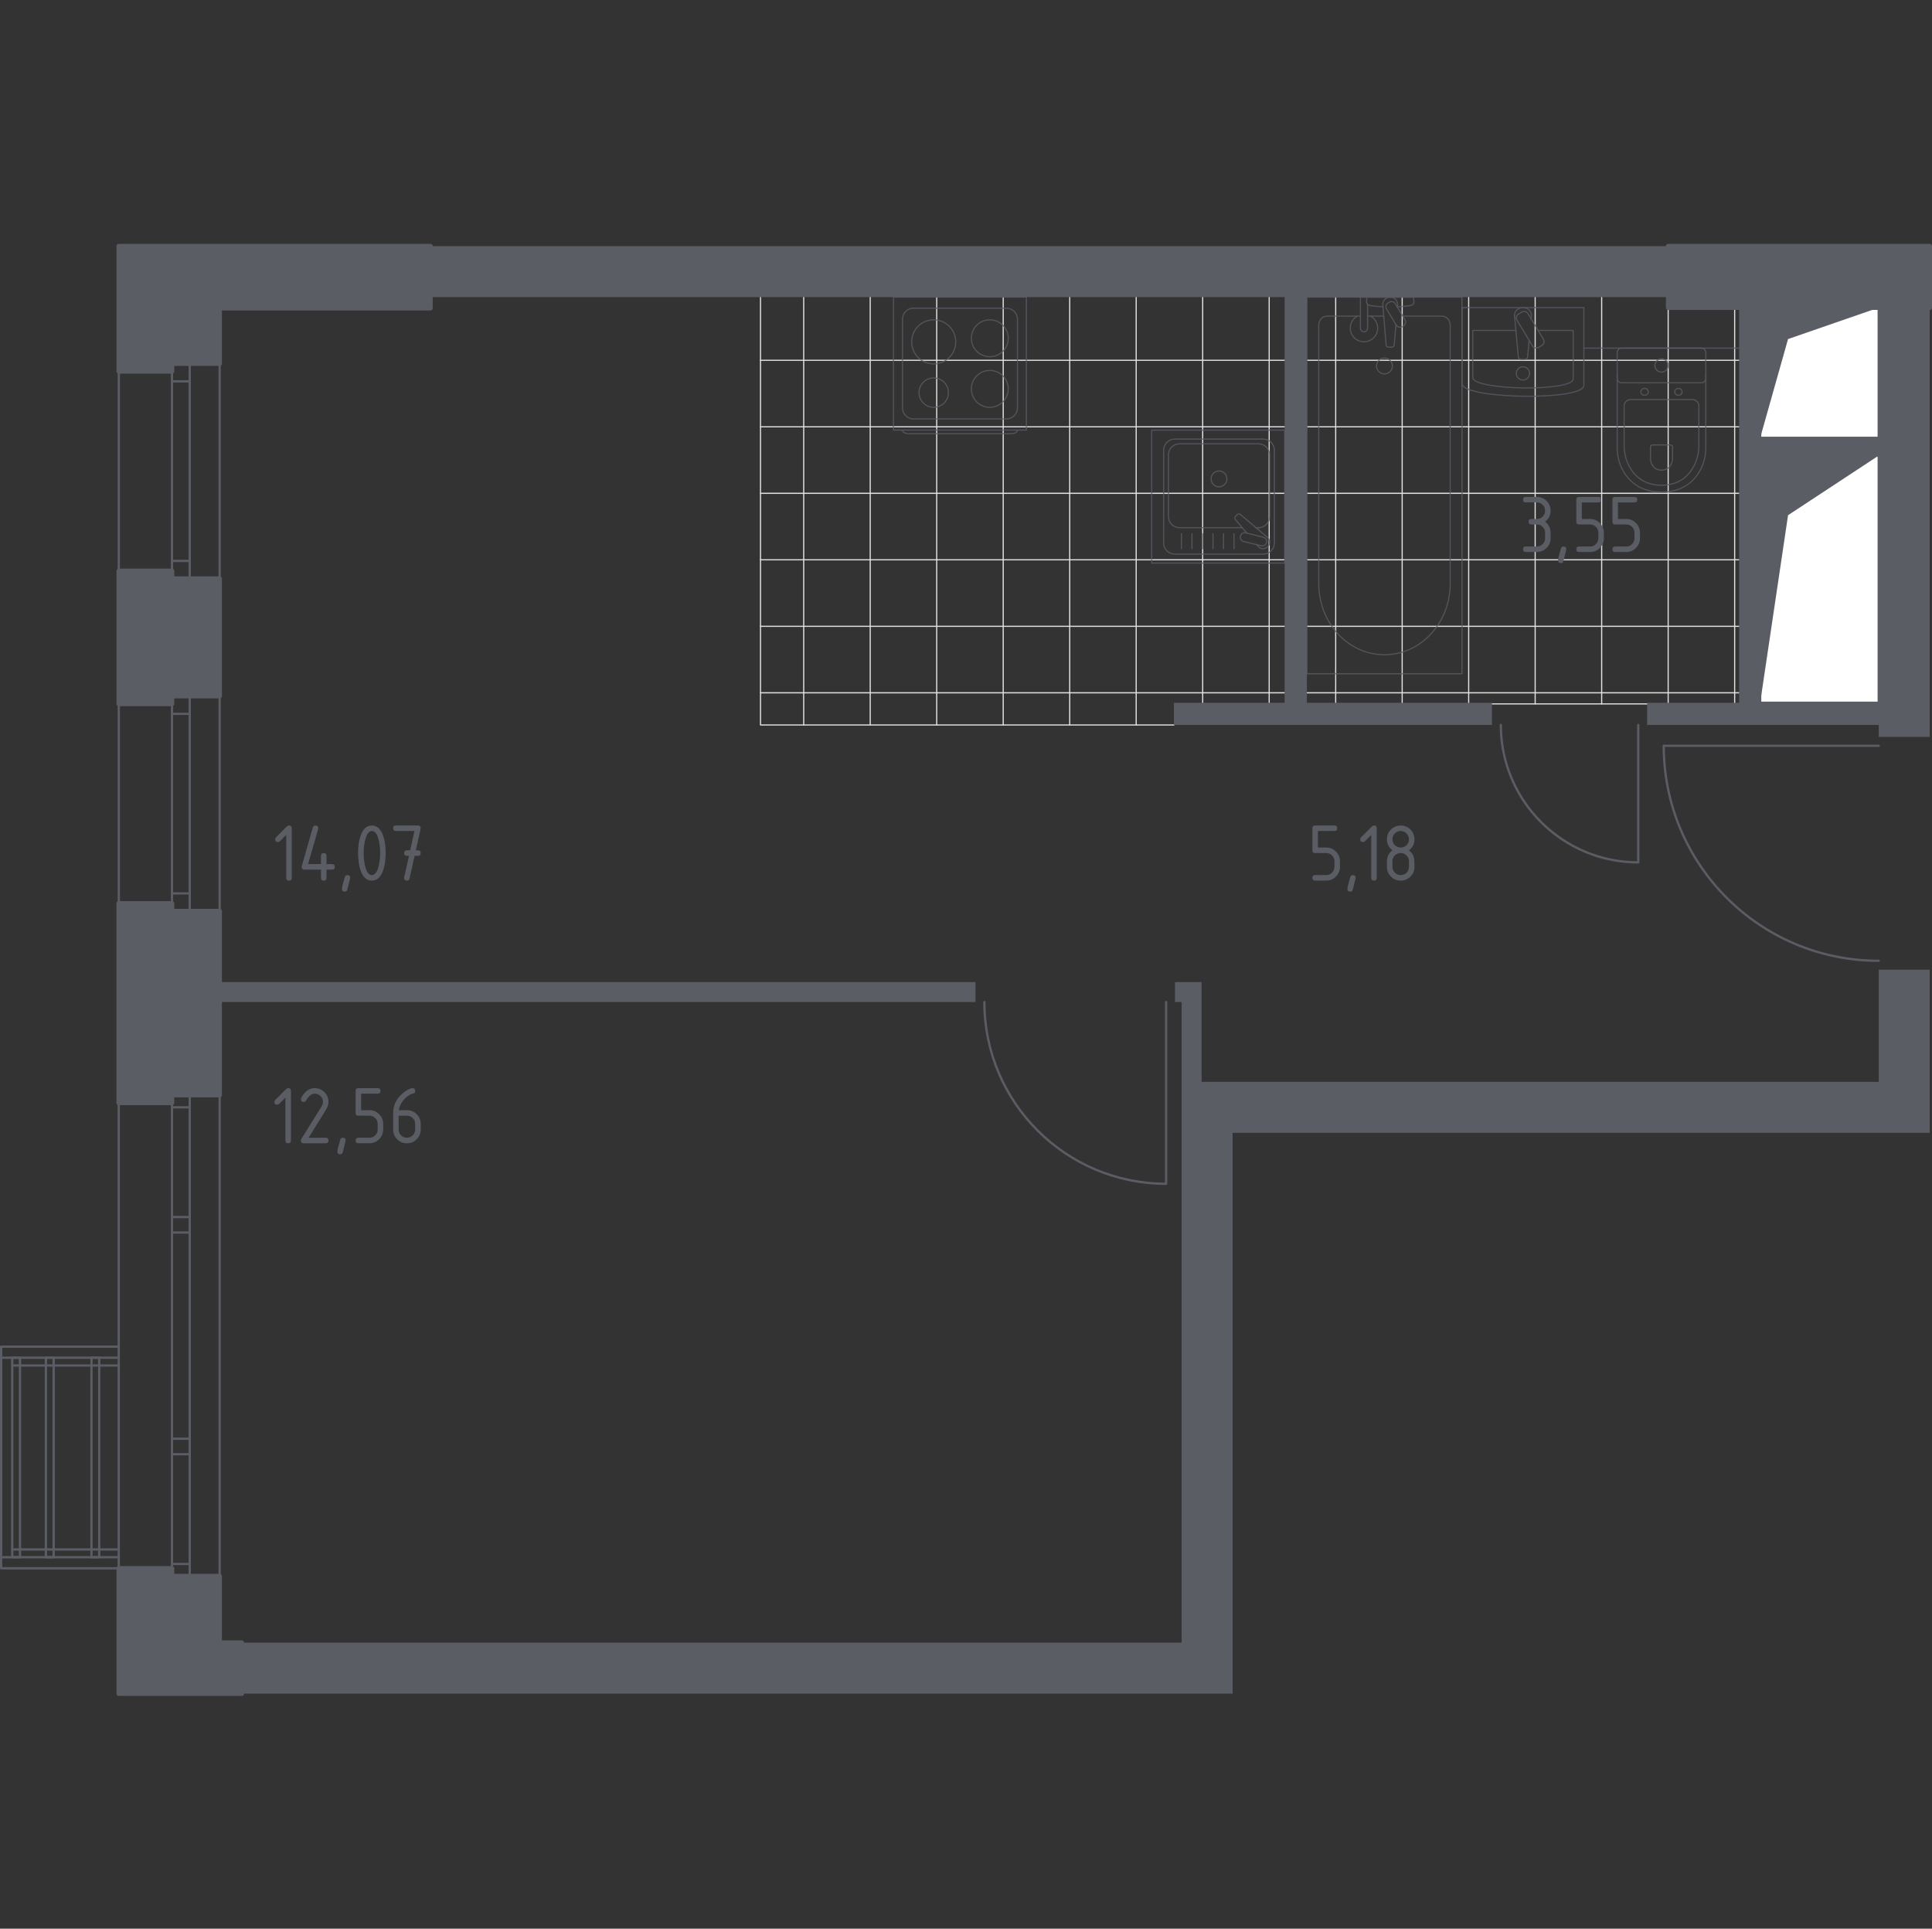 <?xml version="1.0" encoding="utf-8"?>
<!-- Generator: Adobe Illustrator 25.2.0, SVG Export Plug-In . SVG Version: 6.00 Build 0)  -->
<svg version="1.1" xmlns="http://www.w3.org/2000/svg" xmlns:xlink="http://www.w3.org/1999/xlink" x="0px" y="0px"
	 viewBox="0 0 1001.77 1000" style="enable-background:new 0 0 1001.77 1000;" xml:space="preserve">
<rect x="0" y="0" width="1001.77" height="1000" fill="#333333" stroke="none"/>
<style type="text/css">
	.st0{fill:none;stroke:#E3E3E3;stroke-width:0.591;stroke-linecap:round;stroke-linejoin:round;stroke-miterlimit:10;}
	.st1{fill:none;stroke:#5B5D65;stroke-width:1.182;stroke-linecap:round;stroke-linejoin:round;stroke-miterlimit:10;}
	.st2{fill:#FFFFFF;stroke:#5B5D65;stroke-width:1.182;stroke-linecap:round;stroke-linejoin:round;stroke-miterlimit:10;}
	.st3{fill:#5B5D65;}
	.st4{opacity:0.8;}
	.st5{fill:none;stroke:#5B5D65;stroke-width:0.591;stroke-linecap:round;stroke-linejoin:round;stroke-miterlimit:10;}
	.st6{opacity:0.8;fill:none;stroke:#5B5D65;stroke-width:0.591;stroke-linecap:round;stroke-linejoin:round;stroke-miterlimit:10;}
	
		.st7{fill-rule:evenodd;clip-rule:evenodd;fill:#5B5D65;stroke:#5B5D65;stroke-width:2.365;stroke-linecap:round;stroke-linejoin:round;stroke-miterlimit:10;}
</style>
<g id="Слой_1">
</g>
<g id="Мокрая_зона">
	<g>
		<line class="st0" x1="677.66" y1="359.21" x2="901.75" y2="359.21"/>
		<line class="st0" x1="677.66" y1="324.73" x2="901.75" y2="324.73"/>
		<line class="st0" x1="677.66" y1="290.25" x2="901.75" y2="290.25"/>
		<line class="st0" x1="677.66" y1="255.77" x2="901.75" y2="255.77"/>
		<line class="st0" x1="677.66" y1="221.29" x2="901.75" y2="221.29"/>
		<line class="st0" x1="677.66" y1="186.82" x2="901.75" y2="186.82"/>
		<line class="st0" x1="899.45" y1="364.96" x2="899.45" y2="159.81"/>
		<line class="st0" x1="830.49" y1="364.96" x2="830.49" y2="154.08"/>
		<line class="st0" x1="796.01" y1="364.96" x2="796.01" y2="154.05"/>
		<polyline class="st0" points="761.53,154.06 761.53,364.96 864.97,364.96 864.97,159.81 		"/>
		<line class="st0" x1="727.05" y1="364.96" x2="727.05" y2="154.06"/>
		<line class="st0" x1="692.57" y1="364.96" x2="692.57" y2="154.06"/>
	</g>
	<g>
		<g>
			<line class="st0" x1="394.33" y1="359.21" x2="666.1" y2="359.21"/>
			<line class="st0" x1="394.33" y1="324.73" x2="666.1" y2="324.73"/>
			<line class="st0" x1="394.33" y1="290.25" x2="666.1" y2="290.25"/>
			<line class="st0" x1="394.33" y1="255.77" x2="666.1" y2="255.77"/>
			<line class="st0" x1="394.33" y1="221.29" x2="666.1" y2="221.29"/>
			<line class="st0" x1="394.33" y1="186.82" x2="666.1" y2="186.82"/>
			<line class="st0" x1="658.09" y1="364.39" x2="658.09" y2="154.06"/>
			<line class="st0" x1="623.61" y1="364.39" x2="623.61" y2="154.06"/>
			<line class="st0" x1="589.13" y1="375.88" x2="589.13" y2="154.06"/>
			<line class="st0" x1="554.66" y1="375.88" x2="554.66" y2="154.06"/>
			<line class="st0" x1="520.18" y1="375.88" x2="520.18" y2="154.06"/>
			<line class="st0" x1="485.7" y1="375.88" x2="485.7" y2="154.06"/>
			<line class="st0" x1="451.22" y1="375.88" x2="451.22" y2="154.06"/>
			<line class="st0" x1="416.74" y1="375.88" x2="416.74" y2="154.06"/>
		</g>
		<polyline class="st0" points="608.7,375.88 394.33,375.88 394.33,154.06 		"/>
	</g>
</g>
<g id="Окна_x2C__двери">
	<g>
		<polyline class="st1" points="61.57,813.15 0.59,813.15 0.59,698.22 61.57,698.22 		"/>
		<line class="st1" x1="0.59" y1="807.41" x2="61.57" y2="807.41"/>
		<line class="st1" x1="0.59" y1="703.97" x2="61.57" y2="703.97"/>
		<line class="st1" x1="6.34" y1="707.99" x2="61.57" y2="707.99"/>
		<line class="st1" x1="6.34" y1="803.38" x2="61.57" y2="803.38"/>
		<rect x="47.43" y="703.97" class="st1" width="4.02" height="103.44"/>
		<rect x="23.8" y="703.97" class="st1" width="4.02" height="103.44"/>
		<rect x="6.34" y="703.97" class="st1" width="4.02" height="103.44"/>
	</g>
	<g>
		<path class="st1" d="M974.16,386.68H862.67c0,61.58,49.9,111.48,111.48,111.48"/>
	</g>
	<g>
		<line class="st1" x1="113.89" y1="817.21" x2="113.89" y2="567.8"/>
		<line class="st1" x1="89.18" y1="810.89" x2="98.38" y2="810.89"/>
		<line class="st1" x1="98.38" y1="753.99" x2="89.18" y2="753.99"/>
		<line class="st1" x1="89.18" y1="745.95" x2="98.38" y2="745.95"/>
		<line class="st1" x1="98.38" y1="639.06" x2="89.18" y2="639.06"/>
		<line class="st1" x1="89.18" y1="818.93" x2="89.18" y2="566.08"/>
		<line class="st1" x1="98.38" y1="566.08" x2="98.38" y2="818.93"/>
		<line class="st1" x1="89.18" y1="631.02" x2="98.38" y2="631.02"/>
		<line class="st1" x1="98.38" y1="574.13" x2="89.18" y2="574.13"/>
		<line class="st1" x1="61.57" y1="813.18" x2="61.57" y2="571.83"/>
	</g>
	<g>
		<line class="st1" x1="113.89" y1="360.93" x2="113.89" y2="472.41"/>
		<line class="st1" x1="98.38" y1="370.12" x2="89.18" y2="370.12"/>
		<line class="st1" x1="89.18" y1="463.22" x2="98.38" y2="463.22"/>
		<line class="st1" x1="98.38" y1="359.2" x2="98.38" y2="474.14"/>
		<line class="st1" x1="89.18" y1="474.14" x2="89.18" y2="359.2"/>
		<line class="st1" x1="61.6" y1="468.39" x2="61.6" y2="364.95"/>
	</g>
	<g>
		<line class="st1" x1="113.89" y1="188.53" x2="113.89" y2="300.01"/>
		<line class="st1" x1="98.38" y1="197.72" x2="89.18" y2="197.72"/>
		<line class="st1" x1="89.18" y1="290.82" x2="98.38" y2="290.82"/>
		<line class="st1" x1="98.38" y1="186.81" x2="98.38" y2="301.74"/>
		<line class="st1" x1="89.18" y1="301.74" x2="89.18" y2="186.81"/>
		<line class="st1" x1="61.6" y1="295.99" x2="61.6" y2="192.55"/>
	</g>
	<g>
		<path class="st1" d="M849.46,375.88v71.26c-39.35,0-71.26-31.91-71.26-71.26"/>
	</g>
	<g>
		<path class="st1" d="M604.65,519.54v94.24c-52.04,0-94.24-42.2-94.24-94.24"/>
	</g>
</g>
<g id="Шахты">
	<g>
		
			<rect x="909.65" y="162.53" transform="matrix(-1.836970e-16 1 -1 -1.836970e-16 1136.683 -750.142)" class="st2" width="67.52" height="61.49"/>
		<polygon class="st3" points="974.16,159.51 927.13,175.8 912.67,227.03 912.67,159.51 		"/>
	</g>
	<g>
		
			<rect x="879.32" y="269.55" transform="matrix(-1.836970e-16 1 -1 -1.836970e-16 1243.703 -643.123)" class="st2" width="128.19" height="61.49"/>
		<polygon class="st3" points="974.16,236.19 927.13,267.13 912.67,364.39 912.67,236.19 		"/>
	</g>
</g>
<g id="Пунктир">
</g>
<g id="Перегородки">
	<polygon class="st3" points="864.97,154.05 864.97,127.62 223.19,127.62 223.19,154.05 666.1,154.05 666.1,364.39 608.7,364.39 
		608.7,375.88 773.6,375.88 773.6,364.39 677.63,364.39 677.63,154.05 	"/>
	<rect x="113.89" y="509.19" class="st3" width="391.92" height="10.34"/>
	<path class="st3" d="M1000.59,159.51v222.58h-26.43v-6.21h-120.1v-11.49h47.7V159.51h10.92v67.52h61.49v-67.52H1000.59z
		 M974.16,236.19h-61.49v128.19h61.49V236.19z"/>
	<polygon class="st3" points="974.16,502.76 974.16,560.92 623.04,560.92 623.04,509.2 609.25,509.2 609.25,519.54 612.7,519.54 
		612.7,851.69 125.38,851.69 125.38,878.13 639.13,878.13 639.13,587.35 1000.59,587.35 1000.59,502.76 	"/>
</g>
<g id="Мебель">
	<g class="st4">
		<path class="st5" d="M838.54,194.01v38.26c0,4.17,1.05,8.3,3.16,11.99c3.02,5.27,8.81,10.89,19.82,10.89
			c11.01,0,16.81-5.62,19.82-10.89c2.11-3.7,3.15-7.82,3.15-11.99l0-38.26"/>
		<path class="st5" d="M845.66,207.13c-1.95,0-3.52,1.46-3.52,3.27l0,20.62c0,3.74,0.88,7.46,2.66,10.78
			c2.54,4.74,7.43,9.79,16.71,9.79c9.28,0,14.16-5.05,16.71-9.79c1.79-3.33,2.66-7.04,2.66-10.78l0-20.62
			c0-1.81-1.57-3.27-3.52-3.27L845.66,207.13z"/>
		<path class="st5" d="M856.86,230.71c-0.58,0-1.04,0.43-1.04,0.96v6.06c0,1.1,0.26,2.19,0.79,3.17c0.74,1.39,2.18,2.87,4.9,2.87
			c2.73,0,4.17-1.49,4.91-2.87c0.53-0.98,0.79-2.07,0.79-3.17l0-6.06c0-0.53-0.46-0.96-1.03-0.96H856.86z"/>
		<path class="st5" d="M854.66,203.17c0,0.98-0.86,1.77-1.92,1.77c-1.05,0-1.9-0.79-1.9-1.77c0-0.98,0.86-1.78,1.9-1.78
			C853.81,201.39,854.66,202.19,854.66,203.17z"/>
		<path class="st5" d="M872.18,203.17c0,0.98-0.86,1.77-1.91,1.77c-1.05,0-1.9-0.79-1.9-1.77c0-0.98,0.86-1.78,1.9-1.78
			C871.33,201.39,872.18,202.19,872.18,203.17z"/>
		<path class="st5" d="M882.19,198.49l-41.36,0c-1.27,0-2.29-1.03-2.29-2.29v-13.41c0-1.26,1.03-2.29,2.29-2.29l41.36,0
			c1.27,0,2.3,1.03,2.3,2.29l0,13.41C884.49,197.46,883.46,198.49,882.19,198.49z"/>
		<path class="st5" d="M864.96,189.49c0,1.91-1.54,3.45-3.44,3.45s-3.44-1.54-3.44-3.45c0-1.9,1.54-3.44,3.44-3.44
			C863.41,186.04,864.96,187.58,864.96,189.49z"/>
	</g>
	<g class="st4">
		<rect x="597.18" y="223.02" class="st5" width="68.92" height="68.92"/>
		<path class="st5" d="M603.36,281.54l0-48.13c0-3.17,2.57-5.75,5.74-5.75l45.95,0c3.17,0,5.74,2.58,5.74,5.75v48.13
			c0,3.17-2.57,5.75-5.74,5.75H609.1C605.93,287.29,603.36,284.71,603.36,281.54z"/>
		<path class="st5" d="M644.12,273.61H611.6c-3.17,0-5.74-2.57-5.74-5.75l0-31.99c0-3.17,2.57-5.75,5.74-5.75l40.94,0
			c3.17,0,5.75,2.57,5.75,5.75l0,31.99c0,3.17-2.57,5.75-5.75,5.75h-1.29"/>
		<path class="st5" d="M632.08,252.4c-2.28,0-4.12-1.84-4.12-4.11c0-2.27,1.84-4.11,4.12-4.11c2.27,0,4.11,1.84,4.11,4.11
			C636.19,250.56,634.34,252.4,632.08,252.4z"/>
		<path class="st5" d="M651.58,282.41l0.83,0.98c1.09,1.29,3.13,1.52,4.59,0.36c0.1-0.08,0.19-0.16,0.28-0.25
			c0.09-0.09,0.17-0.18,0.26-0.28c1.16-1.46,0.92-3.5-0.36-4.59l-14.03-11.89c-0.41-0.41-1.11-0.38-1.57,0.08l-0.97,0.97
			c-0.45,0.46-0.49,1.16-0.08,1.58l5.98,7.05"/>
		<path class="st5" d="M643.18,277.96L643.18,277.96c0.3-1.23,1.56-1.99,2.78-1.68l9.09,2.26c1.22,0.3,1.98,1.55,1.67,2.78
			c-0.3,1.22-1.56,1.97-2.79,1.67l-9.08-2.25C643.63,280.44,642.88,279.19,643.18,277.96z"/>
		<line class="st5" x1="612.6" y1="276.72" x2="612.6" y2="284.51"/>
		<line class="st5" x1="618.05" y1="276.72" x2="618.05" y2="284.51"/>
		<line class="st5" x1="623.5" y1="276.72" x2="623.5" y2="284.51"/>
		<line class="st5" x1="628.95" y1="276.72" x2="628.95" y2="284.51"/>
		<line class="st5" x1="634.4" y1="276.72" x2="634.4" y2="284.51"/>
		<line class="st5" x1="639.85" y1="276.72" x2="639.85" y2="284.51"/>
	</g>
	<g class="st4">
		<path class="st5" d="M758.08,159.51v39.34c0,8.21,63.18,9.05,63.18,0.98v-40.31H758.08z"/>
		<path class="st5" d="M786,171.32h-22.37v24.36c0,6.78,52.09,7.47,52.09,0.81v-25.17h-18.19"/>
		<path class="st5" d="M793.9,165.28l0.15-1.64c0.18-1.98-1.47-3.85-3.88-4.1c-0.16-0.02-0.32-0.03-0.49-0.03
			c-0.16,0-0.32,0.01-0.49,0.03c-2.41,0.25-4.06,2.12-3.89,4.1l1.96,21.45c0,0.69,0.68,1.24,1.52,1.24h1.79
			c0.84,0,1.52-0.55,1.52-1.24l0.78-8.62"/>
		<path class="st5" d="M799.52,179.08l-1.76,1.06c-1.08,0.65-2.5,0.3-3.15-0.79L786.57,166c-0.65-1.09-0.3-2.51,0.78-3.16l1.76-1.06
			c1.08-0.65,2.5-0.3,3.15,0.79l8.04,13.36C800.96,177.01,800.61,178.43,799.52,179.08z"/>
		<path class="st5" d="M793.11,193.59c0,1.9-1.54,3.44-3.44,3.44c-1.9,0-3.44-1.54-3.44-3.44c0-1.9,1.54-3.44,3.44-3.44
			C791.57,190.15,793.11,191.69,793.11,193.59z"/>
	</g>
	<g class="st4">
		<path class="st5" d="M527.56,223.01L527.56,223.01c0,1.03-1.44,1.86-3.2,1.86l-53.22,0c-1.76,0-3.2-0.83-3.2-1.86"/>
		<rect x="463.28" y="154.05" class="st5" width="68.92" height="68.92"/>
		<path class="st5" d="M473.69,159.79l48.13,0c3.17,0,5.75,2.57,5.75,5.74v45.95c0,3.17-2.57,5.74-5.75,5.74l-48.13,0
			c-3.17,0-5.74-2.57-5.74-5.74l0-45.95C467.94,162.37,470.51,159.79,473.69,159.79z"/>
		<path class="st5" d="M503.66,175.39c0-5.28,4.28-9.56,9.56-9.56c5.28,0,9.57,4.28,9.57,9.56c0,5.29-4.28,9.56-9.57,9.56
			C507.94,184.95,503.66,180.68,503.66,175.39z"/>
		<path class="st5" d="M472.71,177.25c0-6.31,5.12-11.43,11.43-11.43c6.31,0,11.43,5.11,11.43,11.43c0,6.32-5.12,11.43-11.43,11.43
			C477.83,188.69,472.71,183.57,472.71,177.25z"/>
		<path class="st5" d="M503.66,201.63c0-5.28,4.28-9.56,9.56-9.56c5.28,0,9.57,4.28,9.57,9.56c0,5.28-4.28,9.56-9.57,9.56
			C507.94,211.2,503.66,206.92,503.66,201.63z"/>
		<path class="st5" d="M476.52,203.58c0-4.21,3.41-7.62,7.62-7.62c4.21,0,7.62,3.41,7.62,7.62c0,4.21-3.41,7.62-7.62,7.62
			C479.93,211.2,476.52,207.79,476.52,203.58z"/>
	</g>
	<g id="_x33_2_1_" class="st4">
		<line class="st5" x1="717.5" y1="163.92" x2="709.12" y2="163.92"/>
		<path class="st5" d="M705.4,163.92h-17.33c-2.37,0-4.28,2.07-4.28,4.62l0,134.12c0,9.15,3.16,17.98,8.85,24.76
			c13.52,16.08,36.93,16.08,50.45,0c5.7-6.78,8.86-15.61,8.86-24.76l0-134.12c0-2.55-1.92-4.62-4.29-4.62h-20.3"/>
		<rect x="677.66" y="154.05" class="st5" width="80.41" height="195.29"/>
		<path class="st5" d="M717.86,193.85c-2.27,0-4.11-1.84-4.11-4.11c0-2.27,1.84-4.11,4.11-4.11c2.27,0,4.12,1.84,4.12,4.11
			C721.98,192.01,720.14,193.85,717.86,193.85z"/>
		<path class="st5" d="M709.12,154.05h-3.72v6.05v0.41v9.57c0,0,0.07,1.97,1.86,1.97s1.86-1.97,1.86-1.97v-9.57v-0.41v-2.23"/>
		<g>
			<path class="st5" d="M724.56,159.26l0.1-1.21c0.15-1.91-1.28-3.72-3.39-3.97c-0.14-0.02-0.28-0.02-0.43-0.02
				c-0.14,0-0.28,0.01-0.43,0.02c-2.11,0.25-3.55,2.06-3.4,3.97l1.71,20.76c0,0.66,0.59,1.2,1.33,1.2h1.56
				c0.74,0,1.32-0.53,1.32-1.2l0.87-10.52"/>
			<path class="st5" d="M727.72,168.97l-0.61,0.37c-1.09,0.65-2.5,0.3-3.15-0.79l-5.02-8.33c-0.65-1.08-0.3-2.5,0.78-3.16l0.62-0.36
				c1.07-0.65,2.5-0.3,3.15,0.78l5.02,8.34C729.16,166.9,728.81,168.32,727.72,168.97z"/>
			<path class="st5" d="M724.45,159.09c2.93-0.16,6.74-0.46,7.76-0.98c1.42-0.73,0.79-2.74,0.79-2.74v-1.29h-24.32v1.29
				c0,0-0.62,2.02,0.79,2.74c1,0.51,4.72,0.81,7.63,0.97"/>
		</g>
		<path class="st5" d="M703.79,163.92c-2.17,1.21-3.64,3.54-3.64,6.2c0,3.92,3.18,7.1,7.1,7.1c3.92,0,7.1-3.18,7.1-7.1
			c0-2.66-1.47-4.99-3.64-6.2"/>
	</g>
	<line class="st6" x1="901.75" y1="180.49" x2="821.27" y2="180.49"/>
</g>
<g id="Несущие">
	<polygon class="st7" points="89.18,300.01 89.18,295.99 61.6,295.99 61.6,364.95 89.18,364.95 89.18,360.93 113.89,360.93 
		113.89,300.01 	"/>
	<polygon class="st7" points="89.18,472.41 89.18,468.39 61.57,468.39 61.57,571.83 89.18,571.83 89.18,567.8 113.89,567.8 
		113.89,472.41 	"/>
	<polygon class="st7" points="223.19,127.62 61.6,127.62 61.6,192.55 89.18,192.55 89.18,188.55 113.89,188.55 113.89,159.8 
		223.19,159.8 	"/>
	<polyline class="st7" points="864.97,127.62 1000.59,127.62 1000.59,159.51 864.97,159.51 864.97,127.62 	"/>
	<polygon class="st7" points="125.38,851.69 113.89,851.69 113.89,817.21 89.18,817.21 89.18,813.18 61.6,813.18 61.6,878.13 
		125.38,878.13 	"/>
</g>
<g id="Слой_13">
</g>
<g id="Лестницы_x2C__лифты">
</g>
<g id="Площади">
	<g>
		<path class="st3" d="M680.5,440.87v-11.43c0-0.95,0.48-1.43,1.43-1.43h10c0.95,0,1.43,0.48,1.43,1.43c0,0.95-0.48,1.43-1.43,1.43
			h-8.57v8.57h4.29c1.98,0,3.66,0.7,5.05,2.1c1.39,1.4,2.09,3.08,2.09,5.04v2.86c0,1.98-0.7,3.66-2.1,5.05s-3.08,2.09-5.04,2.09
			h-5.72c-0.95,0-1.43-0.48-1.43-1.43s0.48-1.43,1.43-1.43h5.72c1.2,0,2.21-0.42,3.04-1.25c0.83-0.83,1.24-1.84,1.24-3.04v-2.86
			c0-1.18-0.42-2.19-1.26-3.03c-0.84-0.84-1.85-1.25-3.03-1.25h-5.72C680.98,442.3,680.5,441.83,680.5,440.87z"/>
		<path class="st3" d="M701.5,453.73c0.95,0,1.43,0.47,1.43,1.41c0,0.13-0.49,2.16-1.47,6.08c-0.17,0.72-0.64,1.08-1.39,1.08
			c-0.95,0-1.43-0.48-1.43-1.43c0-0.65,0.49-2.67,1.47-6.06C700.31,454.09,700.78,453.73,701.5,453.73z"/>
		<path class="st3" d="M711.01,432.9l-3.28,3.28c-0.28,0.27-0.61,0.4-1,0.4c-0.96,0-1.43-0.48-1.43-1.43c0-0.39,0.14-0.72,0.41-1
			l5.58-5.58c0.38-0.38,0.76-0.56,1.15-0.56c0.95,0,1.43,0.48,1.43,1.43v25.72c0,0.95-0.48,1.43-1.43,1.43
			c-0.95,0-1.43-0.48-1.43-1.43V432.9z"/>
		<path class="st3" d="M726.29,456.59c-1.98,0-3.66-0.7-5.06-2.09s-2.09-3.08-2.09-5.05v-2.86c0-2.37,0.95-4.27,2.86-5.71
			c-1.9-1.44-2.86-3.35-2.86-5.72c0-1.98,0.7-3.66,2.09-5.05c1.39-1.39,3.08-2.09,5.06-2.09c1.98,0,3.66,0.7,5.05,2.09
			c1.39,1.39,2.09,3.08,2.09,5.05c0,2.37-0.95,4.27-2.86,5.72c1.37,1.04,2.24,2.32,2.6,3.83c0.17,0.77,0.26,2.35,0.26,4.74
			c0,1.98-0.7,3.66-2.09,5.05C729.95,455.89,728.27,456.59,726.29,456.59z M726.29,439.45c1.2,0,2.21-0.42,3.04-1.25
			c0.83-0.83,1.24-1.84,1.24-3.04c0-1.18-0.42-2.19-1.26-3.03s-1.85-1.26-3.03-1.26c-1.2,0-2.21,0.42-3.04,1.25
			c-0.83,0.83-1.25,1.84-1.25,3.04c0,1.2,0.42,2.21,1.25,3.04C724.08,439.03,725.09,439.45,726.29,439.45z M726.29,453.73
			c1.2,0,2.21-0.42,3.04-1.25c0.83-0.83,1.24-1.84,1.24-3.04v-2.86c0-1.18-0.42-2.19-1.26-3.03c-0.84-0.84-1.85-1.25-3.03-1.25
			c-1.2,0-2.21,0.42-3.04,1.24c-0.83,0.83-1.25,1.84-1.25,3.04v2.86c0,1.2,0.42,2.21,1.25,3.04
			C724.08,453.32,725.09,453.73,726.29,453.73z"/>
	</g>
	<g>
		<path class="st3" d="M796.88,271.94h-2.86c-0.95,0-1.43-0.48-1.43-1.43c0-0.95,0.48-1.43,1.43-1.43h2.86
			c1.2,0,2.21-0.42,3.04-1.25c0.83-0.83,1.24-1.84,1.24-3.04c0-1.18-0.42-2.19-1.26-3.03s-1.85-1.26-3.03-1.26h-5.72
			c-0.95,0-1.43-0.48-1.43-1.43c0-0.95,0.48-1.43,1.43-1.43h5.72c1.98,0,3.66,0.7,5.05,2.1c1.39,1.4,2.09,3.08,2.09,5.04
			c0,2.37-0.95,4.27-2.86,5.72c1.9,1.44,2.86,3.35,2.86,5.71v2.86c0,1.98-0.7,3.66-2.1,5.05s-3.08,2.09-5.04,2.09h-5.72
			c-0.95,0-1.43-0.48-1.43-1.43s0.48-1.43,1.43-1.43h5.72c1.2,0,2.21-0.42,3.04-1.25c0.83-0.83,1.24-1.84,1.24-3.04v-2.86
			c0-1.18-0.42-2.19-1.26-3.03C799.07,272.36,798.06,271.94,796.88,271.94z"/>
		<path class="st3" d="M810.73,283.37c0.95,0,1.43,0.47,1.43,1.41c0,0.13-0.49,2.16-1.47,6.08c-0.17,0.72-0.64,1.08-1.39,1.08
			c-0.95,0-1.43-0.48-1.43-1.43c0-0.65,0.49-2.67,1.47-6.06C809.55,283.73,810.01,283.37,810.73,283.37z"/>
		<path class="st3" d="M817.34,270.51v-11.43c0-0.95,0.48-1.43,1.43-1.43h10c0.95,0,1.43,0.48,1.43,1.43c0,0.95-0.48,1.43-1.43,1.43
			h-8.57v8.57h4.29c1.98,0,3.66,0.7,5.05,2.1c1.39,1.4,2.09,3.08,2.09,5.04v2.86c0,1.98-0.7,3.66-2.1,5.05s-3.08,2.09-5.04,2.09
			h-5.72c-0.95,0-1.43-0.48-1.43-1.43s0.48-1.43,1.43-1.43h5.72c1.2,0,2.21-0.42,3.04-1.25c0.83-0.83,1.24-1.84,1.24-3.04v-2.86
			c0-1.18-0.42-2.19-1.26-3.03c-0.84-0.84-1.85-1.25-3.03-1.25h-5.72C817.82,271.94,817.34,271.46,817.34,270.51z"/>
		<path class="st3" d="M836.07,270.51v-11.43c0-0.95,0.48-1.43,1.43-1.43h10c0.95,0,1.43,0.48,1.43,1.43c0,0.95-0.48,1.43-1.43,1.43
			h-8.57v8.57h4.29c1.98,0,3.66,0.7,5.05,2.1c1.39,1.4,2.09,3.08,2.09,5.04v2.86c0,1.98-0.7,3.66-2.1,5.05s-3.08,2.09-5.04,2.09
			h-5.72c-0.95,0-1.43-0.48-1.43-1.43s0.48-1.43,1.43-1.43h5.72c1.2,0,2.21-0.42,3.04-1.25c0.83-0.83,1.24-1.84,1.24-3.04v-2.86
			c0-1.18-0.42-2.19-1.26-3.03c-0.84-0.84-1.85-1.25-3.03-1.25h-5.72C836.55,271.94,836.07,271.46,836.07,270.51z"/>
	</g>
	<g>
		<path class="st3" d="M148.41,432.9l-3.28,3.28c-0.28,0.27-0.61,0.4-1,0.4c-0.96,0-1.43-0.48-1.43-1.43c0-0.39,0.14-0.72,0.41-1
			l5.58-5.58c0.38-0.38,0.76-0.56,1.15-0.56c0.95,0,1.43,0.48,1.43,1.43v25.72c0,0.95-0.48,1.43-1.43,1.43
			c-0.95,0-1.43-0.48-1.43-1.43V432.9z"/>
		<path class="st3" d="M156.44,449.45c0-0.16,0.01-0.29,0.04-0.39l5.71-20c0.2-0.69,0.66-1.04,1.39-1.04c0.95,0,1.43,0.48,1.43,1.43
			c0,0.13-0.02,0.27-0.05,0.41l-5.21,18.16h6.69v-4.29c0-0.95,0.48-1.43,1.43-1.43c0.95,0,1.43,0.48,1.43,1.43v4.29h2.86
			c0.95,0,1.43,0.48,1.43,1.43c0,0.95-0.48,1.43-1.43,1.43h-2.86v4.29c0,0.95-0.48,1.43-1.43,1.43c-0.95,0-1.43-0.48-1.43-1.43
			v-4.29h-8.57C156.91,450.88,156.44,450.4,156.44,449.45z"/>
		<path class="st3" d="M180.15,453.73c0.95,0,1.43,0.47,1.43,1.41c0,0.13-0.49,2.16-1.47,6.08c-0.17,0.72-0.64,1.08-1.39,1.08
			c-0.95,0-1.43-0.48-1.43-1.43c0-0.65,0.49-2.67,1.47-6.06C178.96,454.09,179.42,453.73,180.15,453.73z"/>
		<path class="st3" d="M199.97,442.3c0,3.41-0.42,6.35-1.26,8.83c-1.23,3.64-3.19,5.46-5.89,5.46c-2.7,0-4.66-1.81-5.89-5.43
			c-0.84-2.48-1.26-5.43-1.26-8.85c0-3.42,0.42-6.37,1.26-8.85c1.23-3.62,3.19-5.43,5.89-5.43c2.7,0,4.66,1.82,5.89,5.46
			C199.55,435.95,199.97,438.9,199.97,442.3z M197.12,442.3c0-2.37-0.25-4.6-0.76-6.69c-0.77-3.16-1.94-4.74-3.53-4.74
			c-1.57,0-2.74,1.59-3.51,4.76c-0.52,2.14-0.78,4.36-0.78,6.67c0,2.35,0.25,4.58,0.76,6.69c0.76,3.16,1.94,4.74,3.53,4.74
			c1.59,0,2.76-1.58,3.53-4.74C196.86,446.89,197.12,444.66,197.12,442.3z"/>
		<path class="st3" d="M212.06,443.73l-1.06,0c-0.95,0-1.43-0.48-1.43-1.43c0-0.95,0.47-1.43,1.42-1.43l1.68,0l2.24-10h-9.64
			c-0.95,0-1.43-0.48-1.43-1.43c0-0.95,0.48-1.43,1.43-1.43h11.43c0.94,0,1.41,0.46,1.43,1.39c0,0.09-0.01,0.2-0.04,0.35
			l-2.47,11.13l1.08,0c0.95,0,1.43,0.48,1.43,1.43c0,0.95-0.48,1.43-1.43,1.43l-1.74,0l-2.59,11.74c-0.17,0.75-0.63,1.13-1.36,1.13
			c-0.97,0-1.45-0.48-1.45-1.43c0-0.14,0.01-0.25,0.03-0.33L212.06,443.73z"/>
	</g>
	<g>
		<path class="st3" d="M148,569.08l-3.28,3.28c-0.28,0.27-0.61,0.4-1,0.4c-0.96,0-1.43-0.48-1.43-1.43c0-0.39,0.14-0.72,0.41-1
			l5.58-5.58c0.38-0.38,0.76-0.56,1.15-0.56c0.95,0,1.43,0.48,1.43,1.43v25.72c0,0.95-0.48,1.43-1.43,1.43
			c-0.95,0-1.43-0.48-1.43-1.43V569.08z"/>
		<path class="st3" d="M163.16,564.19c1.98,0,3.66,0.7,5.05,2.09c1.39,1.39,2.09,3.08,2.09,5.05c0,1.36-0.43,2.73-1.3,4.11
			L160,589.91h8.88c0.95,0,1.43,0.48,1.43,1.43s-0.48,1.43-1.43,1.43h-11.43c-0.95,0-1.43-0.48-1.43-1.43
			c0-0.29,0.08-0.56,0.24-0.82l10.48-16.82c0.48-0.76,0.72-1.55,0.72-2.36c0-1.18-0.42-2.19-1.26-3.03s-1.85-1.26-3.03-1.26
			c-1.62,0-3.11,1.2-4.48,3.59c-0.26,0.46-0.67,0.69-1.23,0.69c-0.95,0-1.43-0.48-1.43-1.43c0-0.22,0.04-0.41,0.13-0.58
			C157.92,565.9,160.26,564.19,163.16,564.19z"/>
		<path class="st3" d="M177.79,589.91c0.95,0,1.43,0.47,1.43,1.41c0,0.13-0.49,2.16-1.47,6.08c-0.17,0.72-0.64,1.08-1.39,1.08
			c-0.95,0-1.43-0.48-1.43-1.43c0-0.65,0.49-2.67,1.47-6.06C176.61,590.27,177.07,589.91,177.79,589.91z"/>
		<path class="st3" d="M184.4,577.05v-11.43c0-0.95,0.48-1.43,1.43-1.43h10c0.95,0,1.43,0.48,1.43,1.43c0,0.95-0.48,1.43-1.43,1.43
			h-8.57v8.57h4.29c1.98,0,3.66,0.7,5.05,2.1c1.39,1.4,2.09,3.08,2.09,5.04v2.86c0,1.98-0.7,3.66-2.1,5.05s-3.08,2.09-5.04,2.09
			h-5.72c-0.95,0-1.43-0.48-1.43-1.43s0.48-1.43,1.43-1.43h5.72c1.2,0,2.21-0.42,3.04-1.25c0.83-0.83,1.24-1.84,1.24-3.04v-2.86
			c0-1.18-0.42-2.19-1.26-3.03c-0.84-0.84-1.85-1.25-3.03-1.25h-5.72C184.88,578.48,184.4,578.01,184.4,577.05z"/>
		<path class="st3" d="M213.85,564.19c0.95,0,1.43,0.48,1.43,1.43c0,0.71-0.24,1.12-0.71,1.23c-2.12,0.53-3.98,1.8-5.56,3.81
			c-1.26,1.59-1.98,3.24-2.19,4.96H211c2.02,0,3.72,0.69,5.09,2.08c1.37,1.38,2.06,3.07,2.06,5.07v2.86c0,1.99-0.7,3.68-2.09,5.07
			c-1.39,1.39-3.08,2.08-5.05,2.08c-1.99,0-3.68-0.69-5.07-2.07c-1.39-1.38-2.08-3.06-2.08-5.03v-8.62c0-3.23,1.08-6.07,3.23-8.51
			c1.67-1.89,3.5-3.23,5.48-4.03C213.12,564.3,213.55,564.19,213.85,564.19z M206.71,578.48v7.14c0,1.2,0.42,2.21,1.25,3.04
			c0.83,0.83,1.84,1.25,3.04,1.25c1.2,0,2.21-0.42,3.04-1.26c0.83-0.84,1.24-1.85,1.24-3.03v-2.86c0-1.2-0.42-2.21-1.26-3.04
			c-0.84-0.83-1.85-1.24-3.03-1.24H206.71z"/>
	</g>
</g>
<g id="Таблички">
</g>
<g id="Этаж_x2C__секции">
</g>
</svg>

